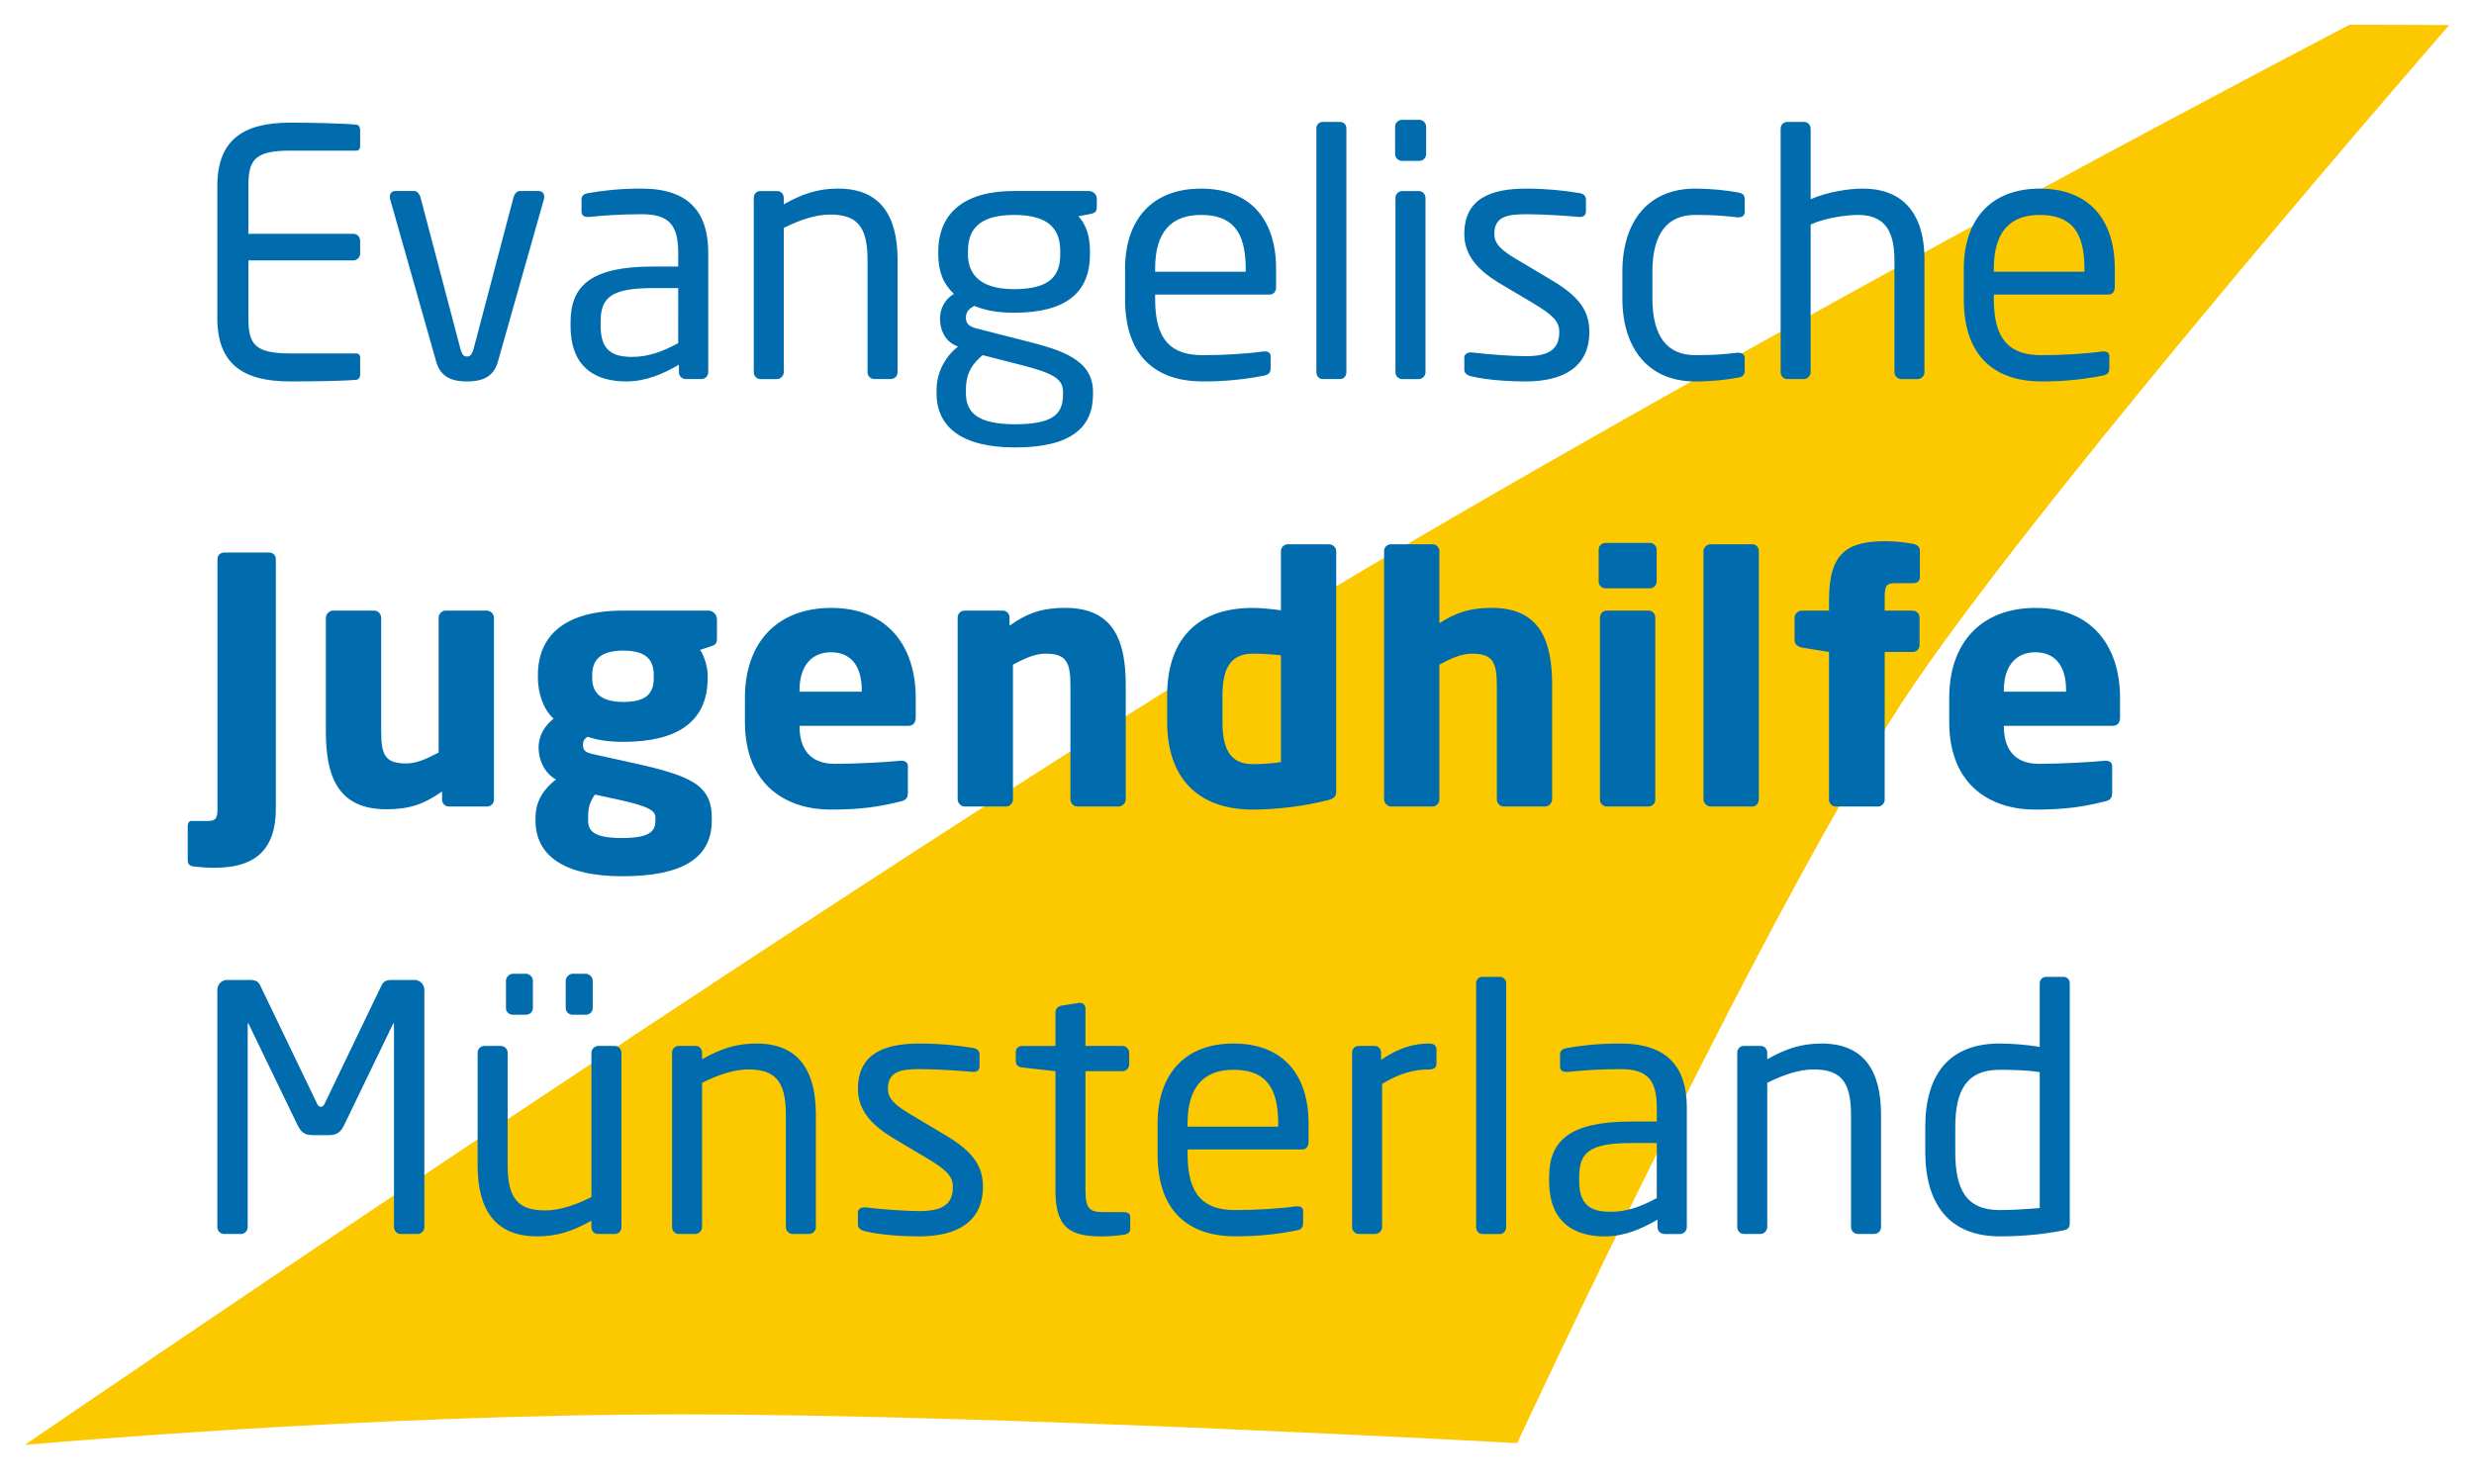<svg xmlns="http://www.w3.org/2000/svg" xmlns:xlink="http://www.w3.org/1999/xlink" id="Ebene_1" x="0px" y="0px" width="100px" height="60px" viewBox="0 0 100 60" xml:space="preserve"><path fill="#FCC800" d="M61.325,58.347c0,0-20.862-1.162-33.773-1.162C14.64,57.185,1,58.42,1,58.42s36.241-24.806,54.345-35.512 C73.384,12.24,94.971,1,94.971,1L99,1.012c0,0-15.875,18.229-21.589,26.594C71.752,35.888,61.325,58.347,61.325,58.347"></path><path fill="#006CAE" d="M82.447,48.842c-0.47,0.042-1.147,0.083-1.617,0.083c-1.367,0-1.797-0.844-1.797-2.352v-0.995 c0-1.481,0.444-2.325,1.797-2.325c0.442,0,1.161,0.014,1.617,0.097V48.842z M83.661,49.436v-9.678c0-0.152-0.112-0.263-0.249-0.263 h-0.703c-0.153,0-0.263,0.125-0.263,0.263v2.571c-0.539-0.096-1.189-0.138-1.617-0.138c-2.017,0-3.009,1.215-3.009,3.387v0.995 c0,2.076,0.95,3.415,3.009,3.415c0.844,0,1.686-0.069,2.542-0.236C83.619,49.711,83.661,49.615,83.661,49.436 M76.032,49.614v-4.549 c0-1.838-0.745-2.874-2.402-2.874c-0.815,0-1.438,0.208-2.197,0.635v-0.26c0-0.153-0.111-0.278-0.262-0.278h-0.69 c-0.151,0-0.261,0.125-0.261,0.278v7.047c0,0.153,0.124,0.278,0.261,0.278h0.675c0.153,0,0.277-0.139,0.277-0.278v-5.833 c0.636-0.319,1.286-0.541,1.866-0.541c1.05,0,1.52,0.429,1.52,1.824v4.549c0,0.153,0.124,0.278,0.275,0.278h0.662 C75.908,49.892,76.032,49.767,76.032,49.614 M66.968,48.439c-0.663,0.362-1.229,0.555-1.865,0.555c-0.802,0-1.271-0.262-1.271-1.258 v-0.167c0-0.982,0.441-1.355,2.113-1.355h1.023V48.439z M68.182,49.615v-4.825c0-1.633-0.771-2.599-2.691-2.599 c-0.94,0-1.577,0.083-2.142,0.18c-0.193,0.028-0.291,0.11-0.291,0.263v0.483c0,0.18,0.125,0.221,0.249,0.221h0.068 c0.552-0.055,1.216-0.111,2.115-0.111c1.077,0,1.478,0.402,1.478,1.564v0.554h-1.023c-2.458,0-3.328,0.745-3.328,2.238v0.167 c0,1.728,1.077,2.239,2.251,2.239c0.773,0,1.464-0.29,2.129-0.677v0.304c0,0.152,0.124,0.276,0.275,0.276h0.634 c0.152,0,0.275-0.125,0.275-0.278V49.615z M60.879,49.614v-9.855c0-0.152-0.111-0.263-0.248-0.263h-0.718 c-0.151,0-0.249,0.125-0.249,0.263v9.855c0,0.153,0.111,0.278,0.249,0.278h0.718C60.782,49.892,60.879,49.752,60.879,49.614  M58.062,43.006V42.44c0-0.166-0.096-0.249-0.29-0.249c-0.622,0-1.256,0.18-1.947,0.663v-0.288c0-0.153-0.111-0.278-0.261-0.278 h-0.648c-0.153,0-0.264,0.125-0.264,0.278v7.047c0,0.153,0.125,0.278,0.264,0.278h0.675c0.151,0,0.275-0.139,0.275-0.278v-5.791 c0.691-0.417,1.271-0.583,1.906-0.583C57.966,43.241,58.062,43.158,58.062,43.006 M51.665,45.551h-3.663v-0.125 c0-1.495,0.665-2.173,1.853-2.173c1.216,0,1.81,0.608,1.81,2.173V45.551z M52.893,46.172v-0.746c0-1.965-1.02-3.235-3.038-3.235 c-1.976,0-3.065,1.256-3.065,3.235v1.243c0,2.572,1.546,3.318,3.134,3.318c0.927,0,1.686-0.083,2.473-0.236 c0.221-0.041,0.276-0.137,0.276-0.316v-0.47c0-0.139-0.11-0.193-0.221-0.193h-0.069c-0.634,0.096-1.657,0.152-2.459,0.152 c-1.27,0-1.921-0.61-1.921-2.255v-0.194h4.629C52.796,46.476,52.893,46.352,52.893,46.172 M45.684,49.685V49.2 c0-0.137-0.096-0.192-0.29-0.192h-0.773c-0.553,0-0.746-0.111-0.746-0.872V43.31h1.492c0.152,0,0.276-0.124,0.276-0.275v-0.47 c0-0.151-0.125-0.276-0.276-0.276h-1.492v-1.507c0-0.138-0.097-0.235-0.207-0.235h-0.042l-0.716,0.111 c-0.152,0.029-0.249,0.139-0.249,0.278v1.354h-1.34c-0.152,0-0.262,0.096-0.262,0.248v0.373c0,0.152,0.11,0.234,0.262,0.248 l1.34,0.152v4.827c0,1.52,0.607,1.852,1.876,1.852c0.262,0,0.622-0.028,0.899-0.069C45.615,49.892,45.684,49.808,45.684,49.685  M39.731,47.984c0-0.815-0.373-1.411-1.518-2.089l-1.368-0.816c-0.636-0.374-0.954-0.636-0.954-1.052 c0-0.705,0.512-0.801,1.285-0.801c0.774,0,1.658,0.07,2.141,0.111h0.041c0.138,0,0.235-0.07,0.235-0.235v-0.455 c0-0.152-0.083-0.249-0.261-0.276c-0.649-0.111-1.381-0.18-2.155-0.18c-1.423,0-2.499,0.4-2.499,1.836 c0,0.873,0.565,1.466,1.407,1.979l1.396,0.83c0.788,0.471,1.036,0.733,1.036,1.148c0,0.747-0.47,0.982-1.368,0.982 c-0.498,0-1.506-0.069-2.168-0.151h-0.056c-0.138,0-0.248,0.082-0.248,0.208v0.482c0,0.151,0.11,0.234,0.29,0.276 c0.675,0.166,1.67,0.208,2.182,0.208C38.696,49.988,39.731,49.394,39.731,47.984 M32.978,49.614v-4.549 c0-1.838-0.745-2.874-2.402-2.874c-0.815,0-1.437,0.208-2.197,0.635v-0.26c0-0.153-0.11-0.278-0.263-0.278h-0.688 c-0.152,0-0.263,0.125-0.263,0.278v7.047c0,0.153,0.125,0.278,0.263,0.278h0.675c0.151,0,0.276-0.139,0.276-0.278v-5.833 c0.635-0.319,1.285-0.541,1.865-0.541c1.05,0,1.521,0.429,1.521,1.824v4.549c0,0.153,0.124,0.278,0.275,0.278h0.663 C32.854,49.892,32.978,49.767,32.978,49.614 M21.54,40.766v-1.119c0-0.138-0.138-0.276-0.275-0.276h-0.538 c-0.138,0-0.276,0.138-0.276,0.276v1.119c0,0.151,0.139,0.262,0.276,0.262h0.538C21.402,41.028,21.54,40.917,21.54,40.766  M23.958,40.766v-1.119c0-0.138-0.138-0.276-0.277-0.276h-0.538c-0.137,0-0.276,0.138-0.276,0.276v1.119 c0,0.151,0.139,0.262,0.276,0.262h0.538C23.82,41.028,23.958,40.917,23.958,40.766 M25.118,49.615v-7.049 c0-0.153-0.124-0.278-0.262-0.278h-0.676c-0.152,0-0.275,0.138-0.275,0.278v5.833c-0.636,0.319-1.286,0.54-1.866,0.54 c-1.05,0-1.52-0.429-1.52-1.826v-4.547c0-0.153-0.125-0.278-0.275-0.278H19.58c-0.152,0-0.275,0.125-0.275,0.278v4.547 c0,1.839,0.744,2.875,2.402,2.875c0.815,0,1.437-0.208,2.197-0.635v0.262c0,0.152,0.11,0.276,0.262,0.276h0.69 c0.152,0,0.262-0.125,0.262-0.278V49.615z M17.153,49.614v-9.593c0-0.222-0.179-0.401-0.399-0.401h-0.897 c-0.249,0-0.36,0.055-0.442,0.235l-2.28,4.741c-0.055,0.125-0.096,0.151-0.166,0.151c-0.068,0-0.11-0.027-0.166-0.151l-2.279-4.741 c-0.083-0.181-0.194-0.235-0.442-0.235H9.185c-0.221,0-0.401,0.179-0.401,0.401v9.593c0,0.153,0.125,0.278,0.276,0.278h0.676 c0.152,0,0.276-0.125,0.276-0.278v-8.196c0-0.029,0-0.043,0.014-0.043c0.014,0,0.014,0,0.027,0.028l1.976,4.091 c0.138,0.277,0.276,0.401,0.622,0.401h0.636c0.345,0,0.483-0.124,0.621-0.401l1.976-4.091c0.014-0.028,0.014-0.028,0.028-0.028 c0.013,0,0.013,0.014,0.013,0.043v8.196c0,0.153,0.125,0.278,0.277,0.278h0.675C17.029,49.892,17.153,49.767,17.153,49.614"></path><path fill="#006CAE" d="M83.512,27.964h-2.516v-0.055c0-1.011,0.513-1.537,1.272-1.537c0.773,0,1.244,0.512,1.244,1.537V27.964z  M85.693,29.014v-0.8c0-2.09-1.146-3.636-3.411-3.636c-2.196,0-3.494,1.408-3.494,3.636v0.967c0,2.669,1.793,3.552,3.467,3.552 c1.201,0,1.947-0.11,2.831-0.332c0.235-0.055,0.289-0.151,0.289-0.372v-1.049c0-0.152-0.11-0.222-0.261-0.222h-0.041 c-0.553,0.056-1.781,0.125-2.653,0.125c-1.091,0-1.423-0.72-1.423-1.509v-0.028h4.406C85.583,29.345,85.693,29.221,85.693,29.014  M77.602,23.345v-1.076c0-0.139-0.097-0.249-0.263-0.278c-0.414-0.068-0.69-0.109-1.09-0.109c-1.519,0-2.319,0.4-2.319,2.364v0.442 h-1.104c-0.152,0-0.29,0.139-0.29,0.291v0.912c0,0.152,0.138,0.261,0.29,0.29l1.104,0.179v5.973c0,0.152,0.125,0.276,0.276,0.276 h1.699c0.151,0,0.275-0.125,0.275-0.276v-5.973h1.133c0.152,0,0.276-0.125,0.276-0.276v-1.118c0-0.152-0.124-0.277-0.276-0.277 H76.18V24.23c0-0.554,0.042-0.651,0.456-0.651h0.678C77.492,23.58,77.602,23.496,77.602,23.345 M71.093,32.318V22.281 c0-0.151-0.11-0.276-0.262-0.276h-1.684c-0.151,0-0.291,0.125-0.291,0.276v10.037c0,0.152,0.139,0.29,0.291,0.29h1.684 C70.983,32.608,71.093,32.47,71.093,32.318 M66.907,32.332v-7.368c0-0.152-0.124-0.277-0.276-0.277h-1.683 c-0.152,0-0.277,0.125-0.277,0.277v7.368c0,0.152,0.125,0.276,0.277,0.276h1.683C66.784,32.608,66.907,32.484,66.907,32.332  M66.963,23.511v-1.285c0-0.152-0.125-0.276-0.276-0.276h-1.793c-0.153,0-0.276,0.125-0.276,0.276v1.285 c0,0.151,0.124,0.276,0.276,0.276h1.793C66.838,23.787,66.963,23.663,66.963,23.511 M62.738,32.318v-4.604 c0-1.742-0.442-3.137-2.442-3.137c-0.83,0-1.41,0.166-2.116,0.621v-2.917c0-0.151-0.124-0.276-0.276-0.276H56.22 c-0.151,0-0.275,0.125-0.275,0.276v10.037c0,0.152,0.138,0.29,0.29,0.29h1.669c0.152,0,0.276-0.138,0.276-0.29v-5.448 c0.471-0.249,0.899-0.442,1.3-0.442c0.844,0,1.023,0.317,1.023,1.286v4.604c0,0.152,0.124,0.29,0.277,0.29h1.67 C62.6,32.608,62.738,32.47,62.738,32.318 M51.776,30.813c-0.263,0.041-0.678,0.083-1.134,0.083c-0.982,0-1.229-0.72-1.229-1.702 v-1.079c0-0.969,0.248-1.687,1.229-1.687c0.333,0,0.802,0.028,1.134,0.069V30.813z M54.011,31.974v-9.692 c0-0.151-0.138-0.276-0.29-0.276h-1.669c-0.151,0-0.276,0.125-0.276,0.276v2.393c-0.402-0.056-0.857-0.097-1.134-0.097 c-2.334,0-3.465,1.367-3.465,3.538v1.079c0,2.24,1.228,3.538,3.465,3.538c1.064,0,2.155-0.166,2.942-0.358 C53.957,32.291,54.011,32.194,54.011,31.974 M45.503,32.318v-4.604c0-1.742-0.443-3.137-2.443-3.137 c-0.885,0-1.494,0.179-2.254,0.718v-0.331c0-0.152-0.124-0.277-0.275-0.277h-1.546c-0.151,0-0.276,0.125-0.276,0.277v7.354 c0,0.152,0.138,0.29,0.29,0.29h1.67c0.151,0,0.275-0.138,0.275-0.29v-5.447c0.471-0.25,0.899-0.443,1.3-0.443 c0.844,0,1.023,0.317,1.023,1.286v4.604c0,0.152,0.125,0.29,0.277,0.29h1.668C45.364,32.608,45.503,32.47,45.503,32.318  M34.833,27.964h-2.516v-0.055c0-1.011,0.511-1.537,1.271-1.537c0.774,0,1.245,0.512,1.245,1.537V27.964z M37.014,29.014v-0.8 c0-2.09-1.146-3.636-3.41-3.636c-2.196,0-3.494,1.408-3.494,3.636v0.967c0,2.669,1.793,3.552,3.465,3.552 c1.204,0,1.949-0.11,2.832-0.332c0.235-0.055,0.29-0.151,0.29-0.372v-1.049c0-0.152-0.111-0.222-0.263-0.222h-0.042 c-0.551,0.056-1.78,0.125-2.651,0.125c-1.091,0-1.423-0.72-1.423-1.509v-0.028h4.406C36.903,29.345,37.014,29.221,37.014,29.014  M26.493,33.176c0,0.416-0.207,0.706-1.34,0.706c-1.064,0-1.382-0.234-1.382-0.706v-0.11c0-0.483,0.111-0.706,0.277-0.94l1.022,0.22 c1.244,0.278,1.423,0.458,1.423,0.72V33.176z M26.425,27.411c0,0.595-0.263,0.969-1.23,0.969c-1.051,0-1.258-0.498-1.258-0.969 v-0.111c0-0.567,0.276-0.996,1.258-0.996c0.981,0,1.23,0.429,1.23,0.996V27.411z M28.979,25.834v-0.788 c0-0.193-0.152-0.359-0.346-0.359h-3.438c-2.418,0-3.453,1.05-3.453,2.612v0.111c0,0.554,0.194,1.258,0.635,1.645 c-0.345,0.276-0.607,0.664-0.607,1.175c0,0.456,0.206,1.01,0.703,1.286c-0.593,0.457-0.828,0.982-0.828,1.549v0.11 c0,1.452,1.215,2.253,3.507,2.253c2.431,0,3.618-0.732,3.618-2.253v-0.11c0-1.328-0.829-1.701-3.231-2.228l-1.562-0.346 c-0.332-0.068-0.415-0.166-0.415-0.387c0-0.124,0.042-0.221,0.193-0.318c0.277,0.111,0.788,0.208,1.438,0.208 c2.155,0,3.411-0.788,3.411-2.585v-0.111c0-0.332-0.138-0.774-0.304-1.024l0.429-0.138C28.896,26.083,28.979,26.027,28.979,25.834  M19.966,32.332v-7.354c0-0.151-0.139-0.291-0.29-0.291h-1.671c-0.151,0-0.276,0.139-0.276,0.291v5.448 c-0.469,0.249-0.897,0.442-1.299,0.442c-0.843,0-1.022-0.317-1.022-1.286v-4.604c0-0.151-0.125-0.291-0.277-0.291h-1.669 c-0.151,0-0.29,0.139-0.29,0.291v4.604c0,1.742,0.442,3.137,2.443,3.137c0.885,0,1.494-0.179,2.253-0.719v0.332 c0,0.152,0.125,0.276,0.277,0.276h1.545C19.841,32.608,19.966,32.484,19.966,32.332z M11.149,32.692V22.6 c0-0.152-0.124-0.262-0.276-0.262H9.065c-0.151,0-0.275,0.11-0.275,0.262v10.093c0,0.347-0.042,0.498-0.358,0.498H7.74 c-0.097,0-0.152,0.097-0.152,0.193v1.41c0,0.125,0.083,0.221,0.207,0.235c0.374,0.042,0.566,0.055,0.884,0.055 C10.073,35.083,11.149,34.572,11.149,32.692"></path><path fill="#006CAE" d="M84.254,10.987h-3.663v-0.125c0-1.495,0.664-2.172,1.852-2.172c1.217,0,1.811,0.608,1.811,2.172V10.987z  M85.481,11.608v-0.746c0-1.965-1.021-3.236-3.038-3.236c-1.975,0-3.065,1.258-3.065,3.236v1.243c0,2.573,1.545,3.318,3.135,3.318 c0.926,0,1.686-0.083,2.472-0.235c0.221-0.041,0.276-0.138,0.276-0.317v-0.469c0-0.139-0.111-0.194-0.221-0.194h-0.068 c-0.635,0.097-1.657,0.152-2.459,0.152c-1.272,0-1.921-0.609-1.921-2.255V11.91h4.628C85.385,11.91,85.481,11.786,85.481,11.608  M77.787,15.049V10.5c0-2.033-1.02-2.875-2.484-2.875c-0.595,0-1.45,0.139-2.115,0.429V5.206c0-0.151-0.111-0.276-0.262-0.276 h-0.689c-0.153,0-0.263,0.125-0.263,0.276v9.843c0,0.152,0.125,0.277,0.263,0.277h0.674c0.152,0,0.276-0.139,0.276-0.277V9.077 c0.608-0.277,1.479-0.387,1.908-0.387c0.897,0,1.479,0.428,1.479,1.811v4.549c0,0.152,0.124,0.277,0.275,0.277h0.662 C77.664,15.326,77.787,15.202,77.787,15.049 M70.521,14.967V14.47c0-0.138-0.111-0.208-0.235-0.208H70.23 c-0.607,0.069-1.036,0.097-1.712,0.097c-1.119,0-1.727-0.747-1.727-2.296v-1.078c0-1.564,0.623-2.296,1.727-2.296 c0.676,0,1.105,0.027,1.712,0.097h0.056c0.124,0,0.235-0.07,0.235-0.207V8.083c0-0.194-0.056-0.263-0.277-0.304 c-0.456-0.083-1.091-0.153-1.727-0.153c-1.892,0-2.94,1.327-2.94,3.36v1.078c0,2.034,1.062,3.359,2.94,3.359 c0.65,0,1.271-0.069,1.727-0.152C70.465,15.23,70.521,15.146,70.521,14.967 M64.242,13.418c0-0.815-0.373-1.41-1.518-2.087 l-1.369-0.816c-0.636-0.374-0.954-0.636-0.954-1.052c0-0.704,0.512-0.801,1.286-0.801c0.773,0,1.658,0.068,2.14,0.11h0.042 c0.138,0,0.235-0.069,0.235-0.235V8.083c0-0.153-0.084-0.25-0.263-0.277c-0.649-0.11-1.381-0.18-2.154-0.18 c-1.424,0-2.499,0.401-2.499,1.837c0,0.873,0.564,1.466,1.407,1.979l1.396,0.829c0.788,0.471,1.036,0.733,1.036,1.147 c0,0.747-0.469,0.983-1.367,0.983c-0.499,0-1.507-0.069-2.169-0.152h-0.056c-0.137,0-0.247,0.083-0.247,0.207v0.483 c0,0.151,0.11,0.235,0.289,0.277c0.675,0.166,1.671,0.207,2.183,0.207C63.208,15.422,64.242,14.829,64.242,13.418 M57.619,15.049V8 c0-0.152-0.125-0.276-0.276-0.276H56.68c-0.151,0-0.276,0.125-0.276,0.276v7.05c0,0.152,0.125,0.277,0.276,0.277h0.663 C57.494,15.326,57.619,15.202,57.619,15.049 M57.646,6.229V5.124c0-0.152-0.125-0.278-0.275-0.278h-0.705 c-0.151,0-0.275,0.125-0.275,0.278v1.104c0,0.152,0.125,0.276,0.275,0.276h0.705C57.521,6.505,57.646,6.38,57.646,6.229  M54.422,15.049V5.193c0-0.152-0.109-0.263-0.248-0.263h-0.716c-0.152,0-0.249,0.125-0.249,0.263v9.856 c0,0.152,0.11,0.277,0.249,0.277h0.716C54.327,15.326,54.422,15.188,54.422,15.049 M50.352,10.987h-3.662v-0.125 c0-1.495,0.664-2.172,1.852-2.172c1.215,0,1.81,0.608,1.81,2.172V10.987z M51.58,11.608v-0.746c0-1.965-1.021-3.236-3.038-3.236 c-1.976,0-3.066,1.258-3.066,3.236v1.243c0,2.573,1.546,3.318,3.135,3.318c0.926,0,1.686-0.083,2.473-0.235 c0.221-0.041,0.275-0.138,0.275-0.317v-0.469c0-0.139-0.109-0.194-0.22-0.194h-0.069c-0.635,0.097-1.657,0.152-2.458,0.152 c-1.271,0-1.921-0.609-1.921-2.255V11.91h4.628C51.482,11.91,51.58,11.786,51.58,11.608 M42.967,15.949 c0,0.761-0.359,1.204-1.934,1.204c-1.534,0-1.99-0.484-1.99-1.259v-0.125c0-0.72,0.276-1.064,0.676-1.411l1.563,0.401 c1.244,0.319,1.686,0.54,1.686,1.079V15.949z M42.856,10.281c0,0.83-0.372,1.41-1.865,1.41c-1.589,0-1.866-0.803-1.866-1.41v-0.111 c0-0.775,0.318-1.48,1.866-1.48c1.493,0,1.865,0.65,1.865,1.48V10.281z M44.333,8.385V8.026c0-0.166-0.153-0.303-0.317-0.303h-3.024 c-2.376,0-3.067,1.215-3.067,2.446v0.111c0,0.705,0.208,1.204,0.635,1.604c-0.386,0.221-0.565,0.621-0.565,0.995v0.013 c0,0.43,0.192,0.885,0.634,1.08l0.096,0.041c-0.455,0.346-0.869,0.982-0.869,1.756v0.125c0,1.355,0.993,2.197,3.177,2.197 c2.266,0,3.147-0.814,3.147-2.142v-0.111c0-1.299-1.296-1.688-2.65-2.033l-2.059-0.525c-0.319-0.083-0.428-0.208-0.428-0.442 c0-0.208,0.109-0.36,0.345-0.47c0.401,0.166,0.871,0.276,1.604,0.276c2.127,0,3.065-0.841,3.065-2.363v-0.111 c0-0.748-0.221-1.163-0.469-1.424l0.497-0.097C44.236,8.62,44.333,8.564,44.333,8.385 M36.28,15.049V10.5 c0-1.838-0.745-2.875-2.402-2.875c-0.815,0-1.437,0.208-2.198,0.636V8c0-0.152-0.109-0.276-0.262-0.276h-0.689 c-0.152,0-0.262,0.125-0.262,0.276v7.05c0,0.152,0.125,0.277,0.262,0.277h0.675c0.152,0,0.276-0.139,0.276-0.277V9.216 c0.637-0.32,1.285-0.541,1.866-0.541c1.05,0,1.52,0.428,1.52,1.825v4.549c0,0.152,0.125,0.277,0.276,0.277h0.662 C36.156,15.326,36.28,15.202,36.28,15.049 M27.414,13.873c-0.663,0.362-1.23,0.556-1.866,0.556c-0.801,0-1.271-0.264-1.271-1.259 v-0.166c0-0.983,0.442-1.356,2.113-1.356h1.023V13.873z M28.628,15.049v-4.824c0-1.632-0.772-2.6-2.693-2.6 c-0.938,0-1.575,0.084-2.14,0.18c-0.193,0.027-0.289,0.11-0.289,0.262v0.483c0,0.179,0.124,0.221,0.248,0.221h0.069 c0.552-0.056,1.215-0.11,2.112-0.11c1.079,0,1.479,0.4,1.479,1.563v0.553h-1.023c-2.458,0-3.328,0.745-3.328,2.24v0.166 c0,1.729,1.076,2.239,2.25,2.239c0.774,0,1.465-0.29,2.128-0.675v0.302c0,0.152,0.124,0.277,0.275,0.277h0.635 C28.503,15.326,28.628,15.202,28.628,15.049z M21.998,7.958c0-0.138-0.083-0.235-0.221-0.235h-0.759 c-0.111,0-0.208,0.083-0.263,0.262l-1.588,6.028c-0.082,0.332-0.166,0.402-0.291,0.402c-0.137,0-0.207-0.07-0.29-0.402l-1.588-6.028 c-0.055-0.179-0.152-0.262-0.261-0.262h-0.761c-0.137,0-0.22,0.097-0.22,0.235c0,0.027,0,0.055,0.014,0.097l1.865,6.581 c0.179,0.62,0.648,0.787,1.242,0.787s1.065-0.167,1.244-0.787l1.864-6.581C21.998,8.013,21.998,7.985,21.998,7.958 M14.557,15.16 v-0.705c0-0.096-0.056-0.165-0.152-0.165h-2.666c-1.464,0-1.699-0.388-1.699-1.439v-2.324h4.24c0.152,0,0.277-0.124,0.277-0.275 V9.727c0-0.151-0.125-0.275-0.277-0.275h-4.24V7.529c0-1.053,0.235-1.439,1.699-1.439h2.666c0.096,0,0.152-0.069,0.152-0.166v-0.69 c0-0.082-0.056-0.179-0.139-0.193c-0.58-0.055-1.878-0.082-2.694-0.082c-1.933,0-2.94,0.731-2.94,2.57v5.323 c0,1.839,1.007,2.57,2.94,2.57c0.815,0,2.168-0.014,2.694-0.069C14.501,15.339,14.557,15.244,14.557,15.16"></path></svg>